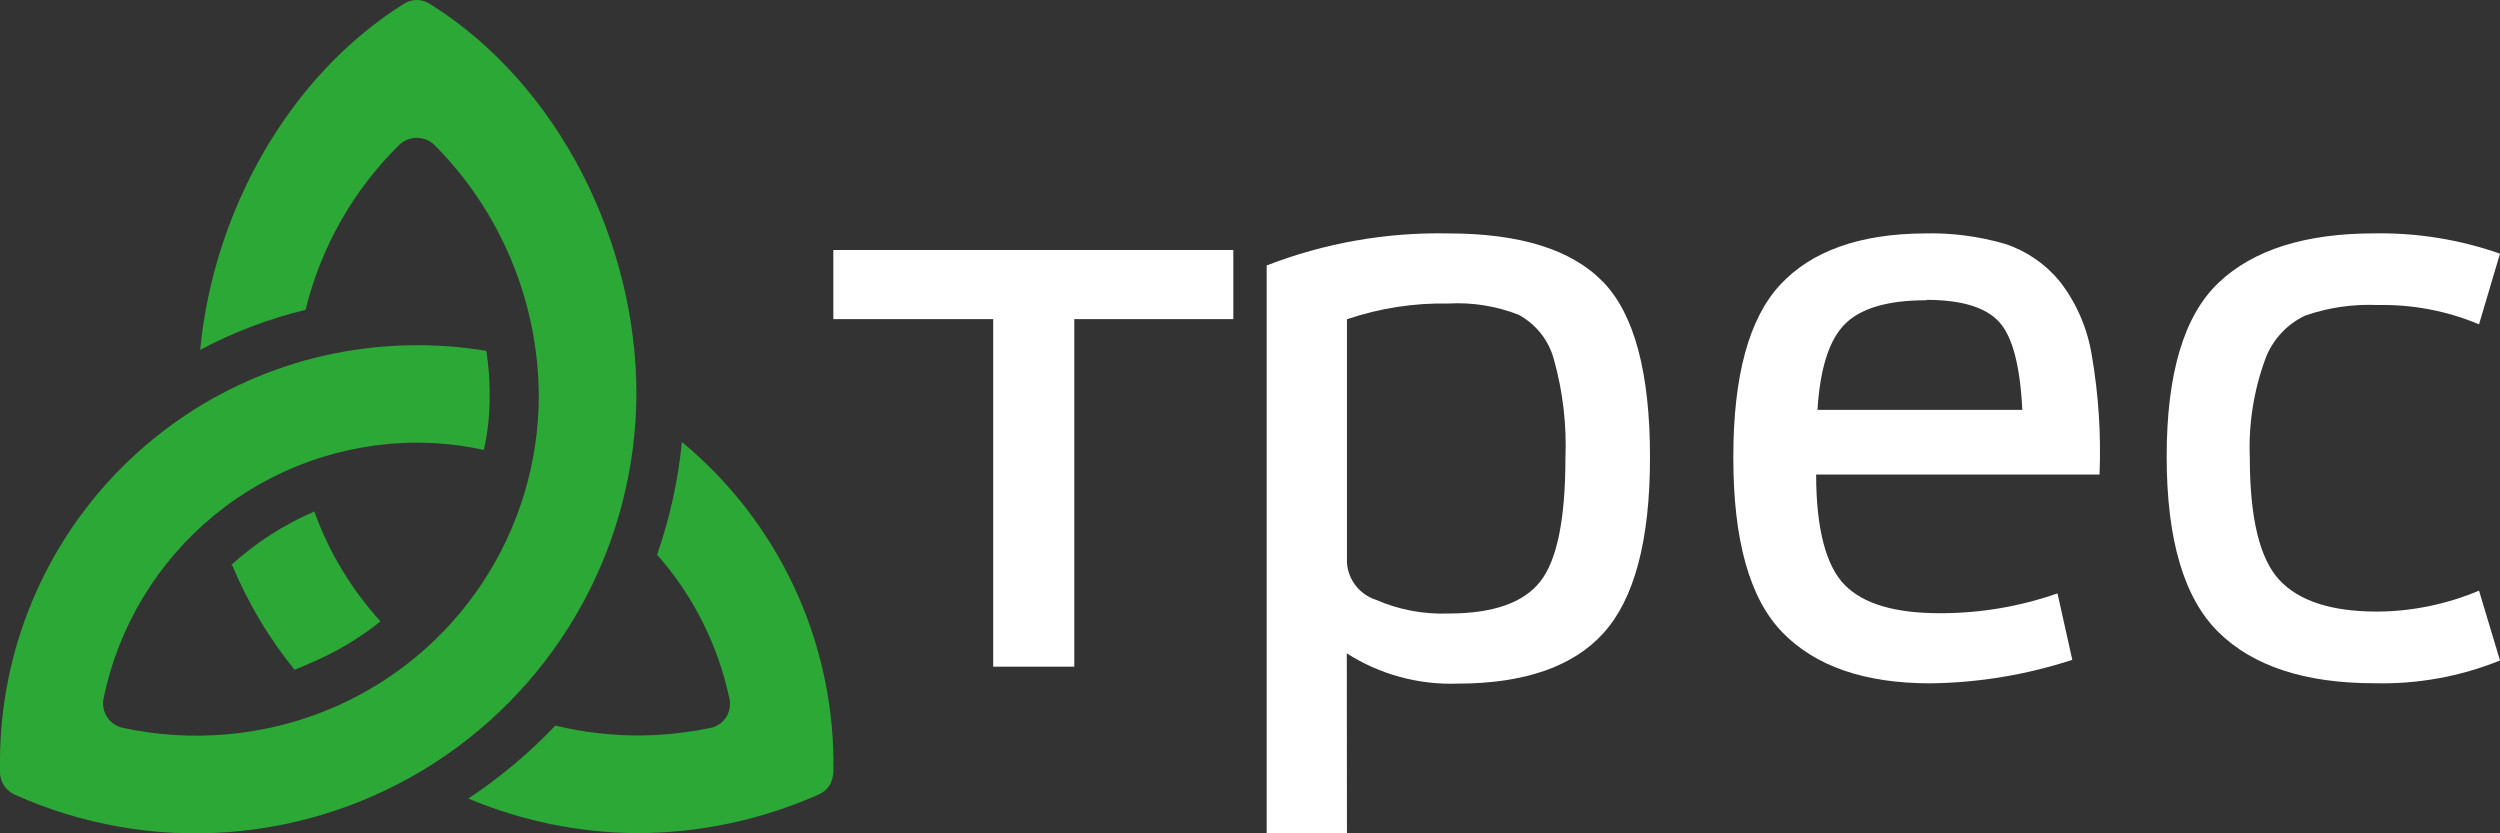<?xml version="1.0" encoding="UTF-8"?> <svg xmlns="http://www.w3.org/2000/svg" width="150" height="50" viewBox="0 0 150 50" fill="none"><rect x="0" y="0" width="150" height="50" fill="#333333" stroke="none"/> <path d="M13.946 33.936C14.88 36.185 16.134 38.288 17.668 40.18C17.986 40.06 18.284 39.941 18.601 39.792C20.121 39.157 21.544 38.312 22.83 37.281C21.085 35.367 19.735 33.128 18.859 30.69C17.041 31.473 15.365 32.55 13.896 33.877V33.936H13.946Z" fill="#2CA837"></path> <path d="M0.873 47.674C4.896 49.482 9.307 50.256 13.705 49.926C18.103 49.595 22.348 48.171 26.056 45.782C29.763 43.394 32.815 40.116 34.933 36.248C37.051 32.38 38.169 28.043 38.185 23.633C38.185 14.511 33.52 5.062 25.798 0.238C25.564 0.083 25.289 0 25.009 0C24.728 0 24.453 0.083 24.219 0.238C17.4 4.516 12.824 12.566 12.01 20.993C14.007 19.927 16.132 19.119 18.333 18.591C19.255 14.821 21.211 11.383 23.981 8.665C24.263 8.412 24.629 8.271 25.009 8.271C25.388 8.271 25.753 8.412 26.036 8.665C30.02 12.653 32.279 18.046 32.329 23.683C32.336 27.713 31.149 31.655 28.918 35.012C26.687 38.368 23.511 40.989 19.792 42.542C15.856 44.18 11.511 44.572 7.345 43.664C6.973 43.578 6.648 43.353 6.436 43.036C6.224 42.719 6.141 42.333 6.204 41.956C7.084 37.619 9.434 33.718 12.858 30.913C16.281 28.108 20.568 26.571 24.994 26.561C26.352 26.558 27.707 26.704 29.033 26.998C29.277 25.893 29.393 24.764 29.381 23.633C29.38 22.769 29.313 21.906 29.182 21.052C27.798 20.821 26.397 20.708 24.994 20.715H24.934C18.334 20.73 12.009 23.356 7.338 28.018C2.667 32.679 0.029 39 0 45.599V46.354C0.006 46.634 0.091 46.907 0.245 47.14C0.4 47.374 0.618 47.559 0.873 47.674Z" fill="#2CA837"></path> <path d="M40.915 26.521C40.687 28.826 40.188 31.095 39.426 33.281C41.603 35.747 43.101 38.737 43.773 41.956C43.846 42.327 43.772 42.711 43.569 43.028C43.366 43.346 43.048 43.574 42.682 43.664C41.206 43.972 39.703 44.129 38.195 44.13C36.553 44.12 34.918 43.921 33.322 43.535C31.752 45.186 30 46.654 28.1 47.912C31.303 49.261 34.74 49.966 38.215 49.986C41.977 49.985 45.697 49.194 49.133 47.664C50.275 47.148 49.947 45.897 50.007 45.599C49.972 41.949 49.14 38.351 47.569 35.056C45.999 31.76 43.728 28.848 40.915 26.521Z" fill="#2CA837"></path> <path d="M74 19.147H64.457V40H59.593V19.147H50V15H74V19.147Z" fill="white"></path> <path d="M80.817 50H76V15.928C79.471 14.581 83.179 13.928 86.908 14.006C91.208 14.006 94.3 14.975 96.183 16.913C98.058 18.843 99 22.358 99 27.433C99 32.508 98.033 35.965 96.208 37.986C94.383 40.006 91.433 41.016 87.475 41.016C85.116 41.103 82.788 40.469 80.808 39.201L80.817 50ZM80.817 19.155V33.748C80.846 34.251 81.027 34.733 81.338 35.133C81.648 35.533 82.073 35.831 82.558 35.99C83.926 36.585 85.414 36.866 86.908 36.811C89.575 36.811 91.411 36.171 92.417 34.89C93.422 33.609 93.925 31.145 93.925 27.499C94.008 25.496 93.775 23.493 93.233 21.561C93.083 21 92.82 20.475 92.459 20.016C92.098 19.558 91.647 19.176 91.133 18.893C89.792 18.364 88.35 18.131 86.908 18.211C84.837 18.17 82.775 18.49 80.817 19.155Z" fill="white"></path> <path d="M123.45 35.604L124.338 39.59C121.585 40.489 118.716 40.965 115.825 41C111.889 41 108.931 39.983 106.952 37.95C104.974 35.916 103.989 32.401 104 27.404C104 22.534 104.942 19.09 106.824 17.072C108.707 15.055 111.582 14.033 115.449 14.005C117.093 13.962 118.733 14.175 120.314 14.637C121.589 15.056 122.723 15.834 123.586 16.884C124.586 18.17 125.247 19.697 125.507 21.32C125.915 23.679 126.071 26.077 125.971 28.47H108.969C108.969 31.75 109.569 33.973 110.689 35.104C111.809 36.236 113.705 36.793 116.393 36.793C118.794 36.798 121.178 36.397 123.45 35.604ZM115.577 18.015C113.289 18.015 111.668 18.485 110.713 19.426C109.758 20.366 109.203 22.088 109.049 24.592H121.338C121.21 21.935 120.743 20.172 119.938 19.303C119.132 18.433 117.687 17.996 115.601 17.991L115.577 18.015Z" fill="white"></path> <path d="M148.741 35.438L150 39.629C147.606 40.596 145.04 41.061 142.461 40.994C138.307 40.994 135.192 39.975 133.115 37.936C131.038 35.898 130 32.383 130 27.392C130 22.411 131.038 18.934 133.115 16.962C135.192 14.989 138.307 14.003 142.461 14.003C145.026 13.959 147.578 14.371 150 15.22L148.741 19.46C146.818 18.652 144.749 18.258 142.666 18.302C141.189 18.235 139.713 18.45 138.316 18.934C137.76 19.194 137.261 19.562 136.847 20.016C136.433 20.47 136.112 21.002 135.904 21.581C135.22 23.458 134.909 25.452 134.988 27.449C134.988 31.06 135.574 33.504 136.746 34.78C137.923 36.062 139.886 36.695 142.633 36.695C144.731 36.683 146.807 36.255 148.741 35.438Z" fill="white"></path> </svg> 